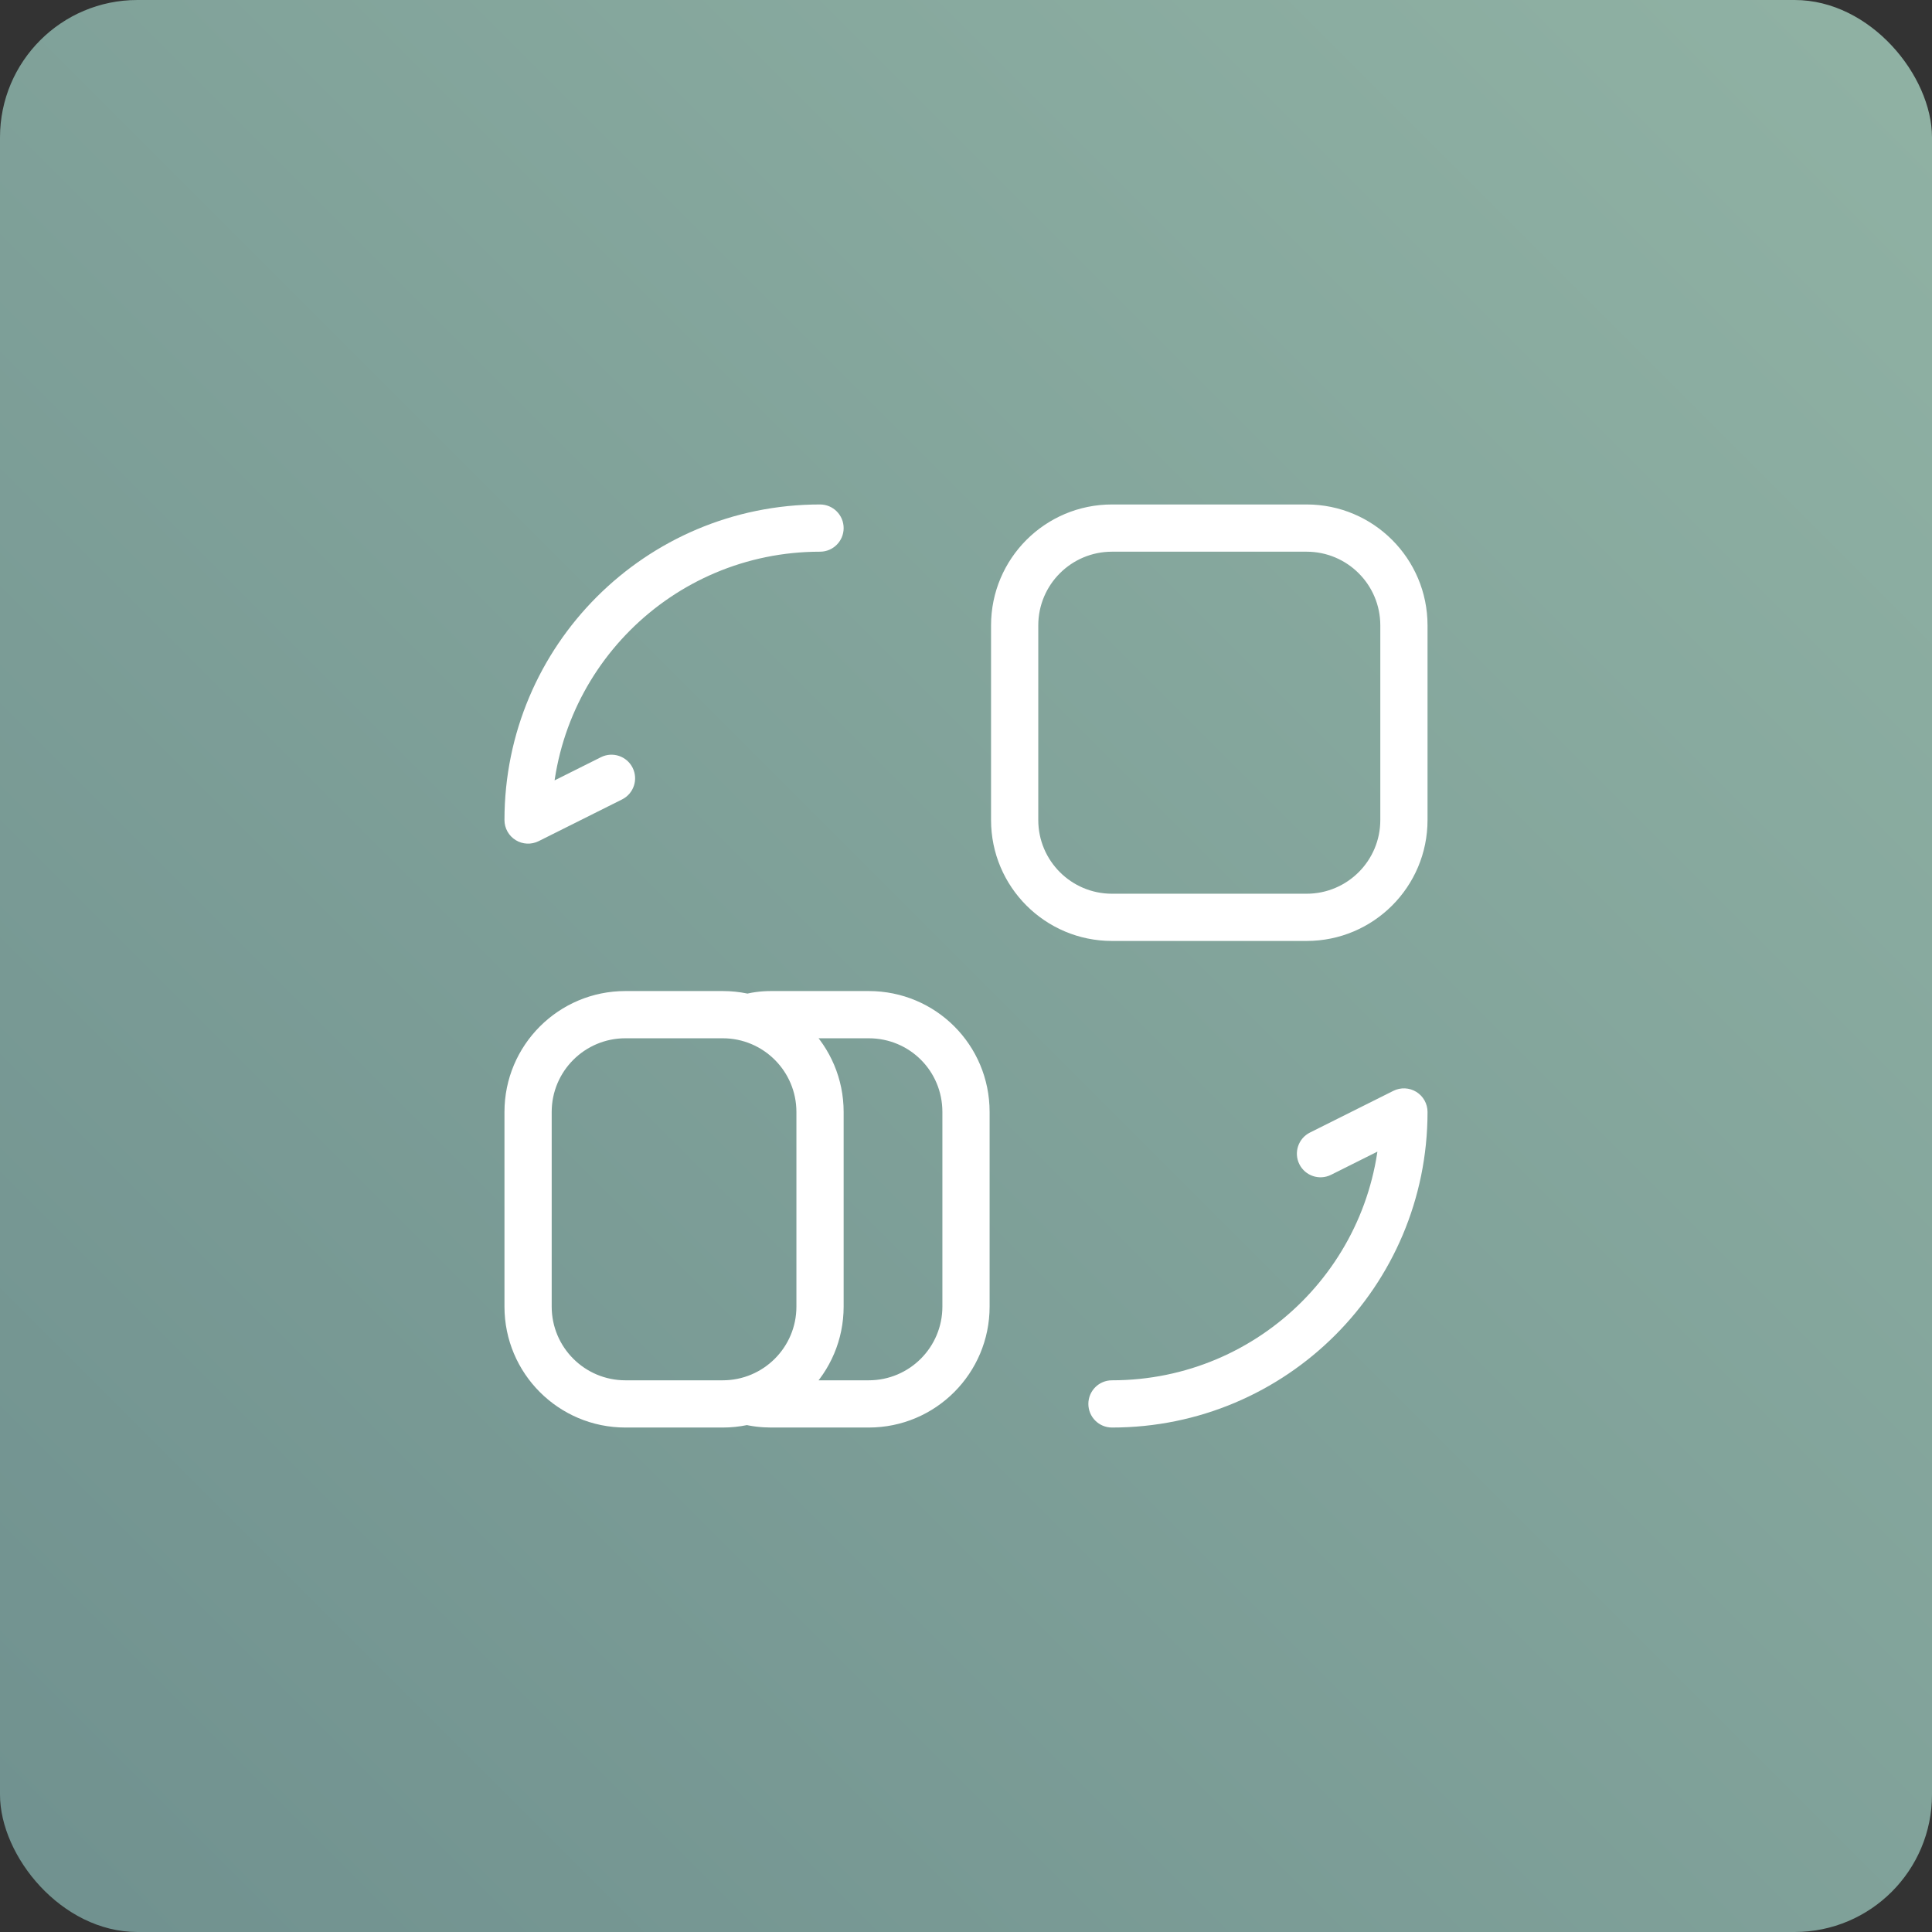 <svg xmlns="http://www.w3.org/2000/svg" width="225" height="225" viewBox="0 0 225 225" fill="none">
<rect x="0" y="0" width="225" height="225" fill="#333333" stroke="none"/>
<rect width="225" height="225" rx="16" fill="url(#paint0_linear_9102_798)"/>
<path d="M95.5 64.25C97.019 64.25 98.25 63.019 98.25 61.5C98.25 59.981 97.019 58.75 95.5 58.75V64.25ZM61.5 95.5H58.75C58.75 96.453 59.243 97.338 60.054 97.839C60.865 98.34 61.877 98.386 62.73 97.96L61.5 95.5ZM72.444 93.103C73.803 92.423 74.353 90.772 73.674 89.413C72.995 88.055 71.343 87.504 69.984 88.183L72.444 93.103ZM129.5 160.75C127.981 160.75 126.75 161.981 126.75 163.5C126.75 165.019 127.981 166.25 129.5 166.25V160.75ZM163.5 129.5H166.25C166.25 128.547 165.757 127.662 164.946 127.161C164.135 126.66 163.123 126.614 162.27 127.04L163.5 129.5ZM152.556 131.897C151.197 132.577 150.647 134.229 151.326 135.587C152.005 136.945 153.657 137.496 155.016 136.817L152.556 131.897ZM129.5 64.25H152.167V58.75H129.5V64.25ZM160.75 72.833V95.5H166.25V72.833H160.75ZM152.167 104.083H129.5V109.583H152.167V104.083ZM120.917 95.5V72.833H115.417V95.5H120.917ZM129.5 104.083C124.76 104.083 120.917 100.24 120.917 95.5H115.417C115.417 103.278 121.722 109.583 129.5 109.583V104.083ZM160.75 95.5C160.75 100.24 156.907 104.083 152.167 104.083V109.583C159.945 109.583 166.25 103.278 166.25 95.5H160.75ZM152.167 64.25C156.907 64.25 160.75 68.093 160.75 72.833H166.25C166.25 65.055 159.945 58.75 152.167 58.75V64.25ZM129.5 58.75C121.722 58.75 115.417 65.055 115.417 72.833H120.917C120.917 68.093 124.76 64.25 129.5 64.25V58.75ZM72.833 120.917H84.167V115.417H72.833V120.917ZM84.167 120.917C88.907 120.917 92.75 124.76 92.75 129.5H98.25C98.25 121.722 91.945 115.417 84.167 115.417V120.917ZM92.75 129.5V152.167H98.25V129.5H92.75ZM92.75 152.167C92.75 156.907 88.907 160.75 84.167 160.75V166.25C91.945 166.25 98.25 159.945 98.25 152.167H92.75ZM84.167 160.75H72.833V166.25H84.167V160.75ZM72.833 160.75C68.093 160.75 64.25 156.907 64.25 152.167H58.75C58.75 159.945 65.055 166.25 72.833 166.25V160.75ZM64.25 152.167V129.5H58.75V152.167H64.25ZM64.25 129.5C64.25 124.76 68.093 120.917 72.833 120.917V115.417C65.055 115.417 58.75 121.722 58.75 129.5H64.25ZM86.348 165.817C87.463 166.114 88.668 166.25 89.833 166.25V160.75C89.072 160.75 88.351 160.659 87.765 160.503L86.348 165.817ZM89.833 166.25H101.167V160.75H89.833V166.25ZM101.167 166.25C108.984 166.25 115.25 159.91 115.25 152.167H109.75C109.75 156.89 105.929 160.75 101.167 160.75V166.25ZM115.25 152.167V129.5H109.75V152.167H115.25ZM115.25 129.5C115.25 121.691 108.976 115.417 101.167 115.417V120.917C105.938 120.917 109.75 124.729 109.75 129.5H115.25ZM101.167 115.417H89.833V120.917H101.167V115.417ZM89.833 115.417C88.676 115.417 87.4 115.55 86.187 115.954L87.926 121.172C88.414 121.01 89.064 120.917 89.833 120.917V115.417ZM95.5 58.75C75.184 58.75 58.75 75.184 58.75 95.5H64.25C64.25 78.222 78.222 64.25 95.5 64.25V58.75ZM62.73 97.96L72.444 93.103L69.984 88.183L60.27 93.04L62.73 97.96ZM129.5 166.25C149.816 166.25 166.25 149.816 166.25 129.5H160.75C160.75 146.778 146.778 160.75 129.5 160.75V166.25ZM162.27 127.04L152.556 131.897L155.016 136.817L164.73 131.96L162.27 127.04Z" fill="white"/>
<defs>
<linearGradient id="paint0_linear_9102_798" x1="4.39709e-06" y1="225" x2="225" y2="-0" gradientUnits="userSpaceOnUse">
<stop stop-color="#70918F"/>
<stop offset="1" stop-color="#90B2A4"/>
</linearGradient>
</defs>
</svg>